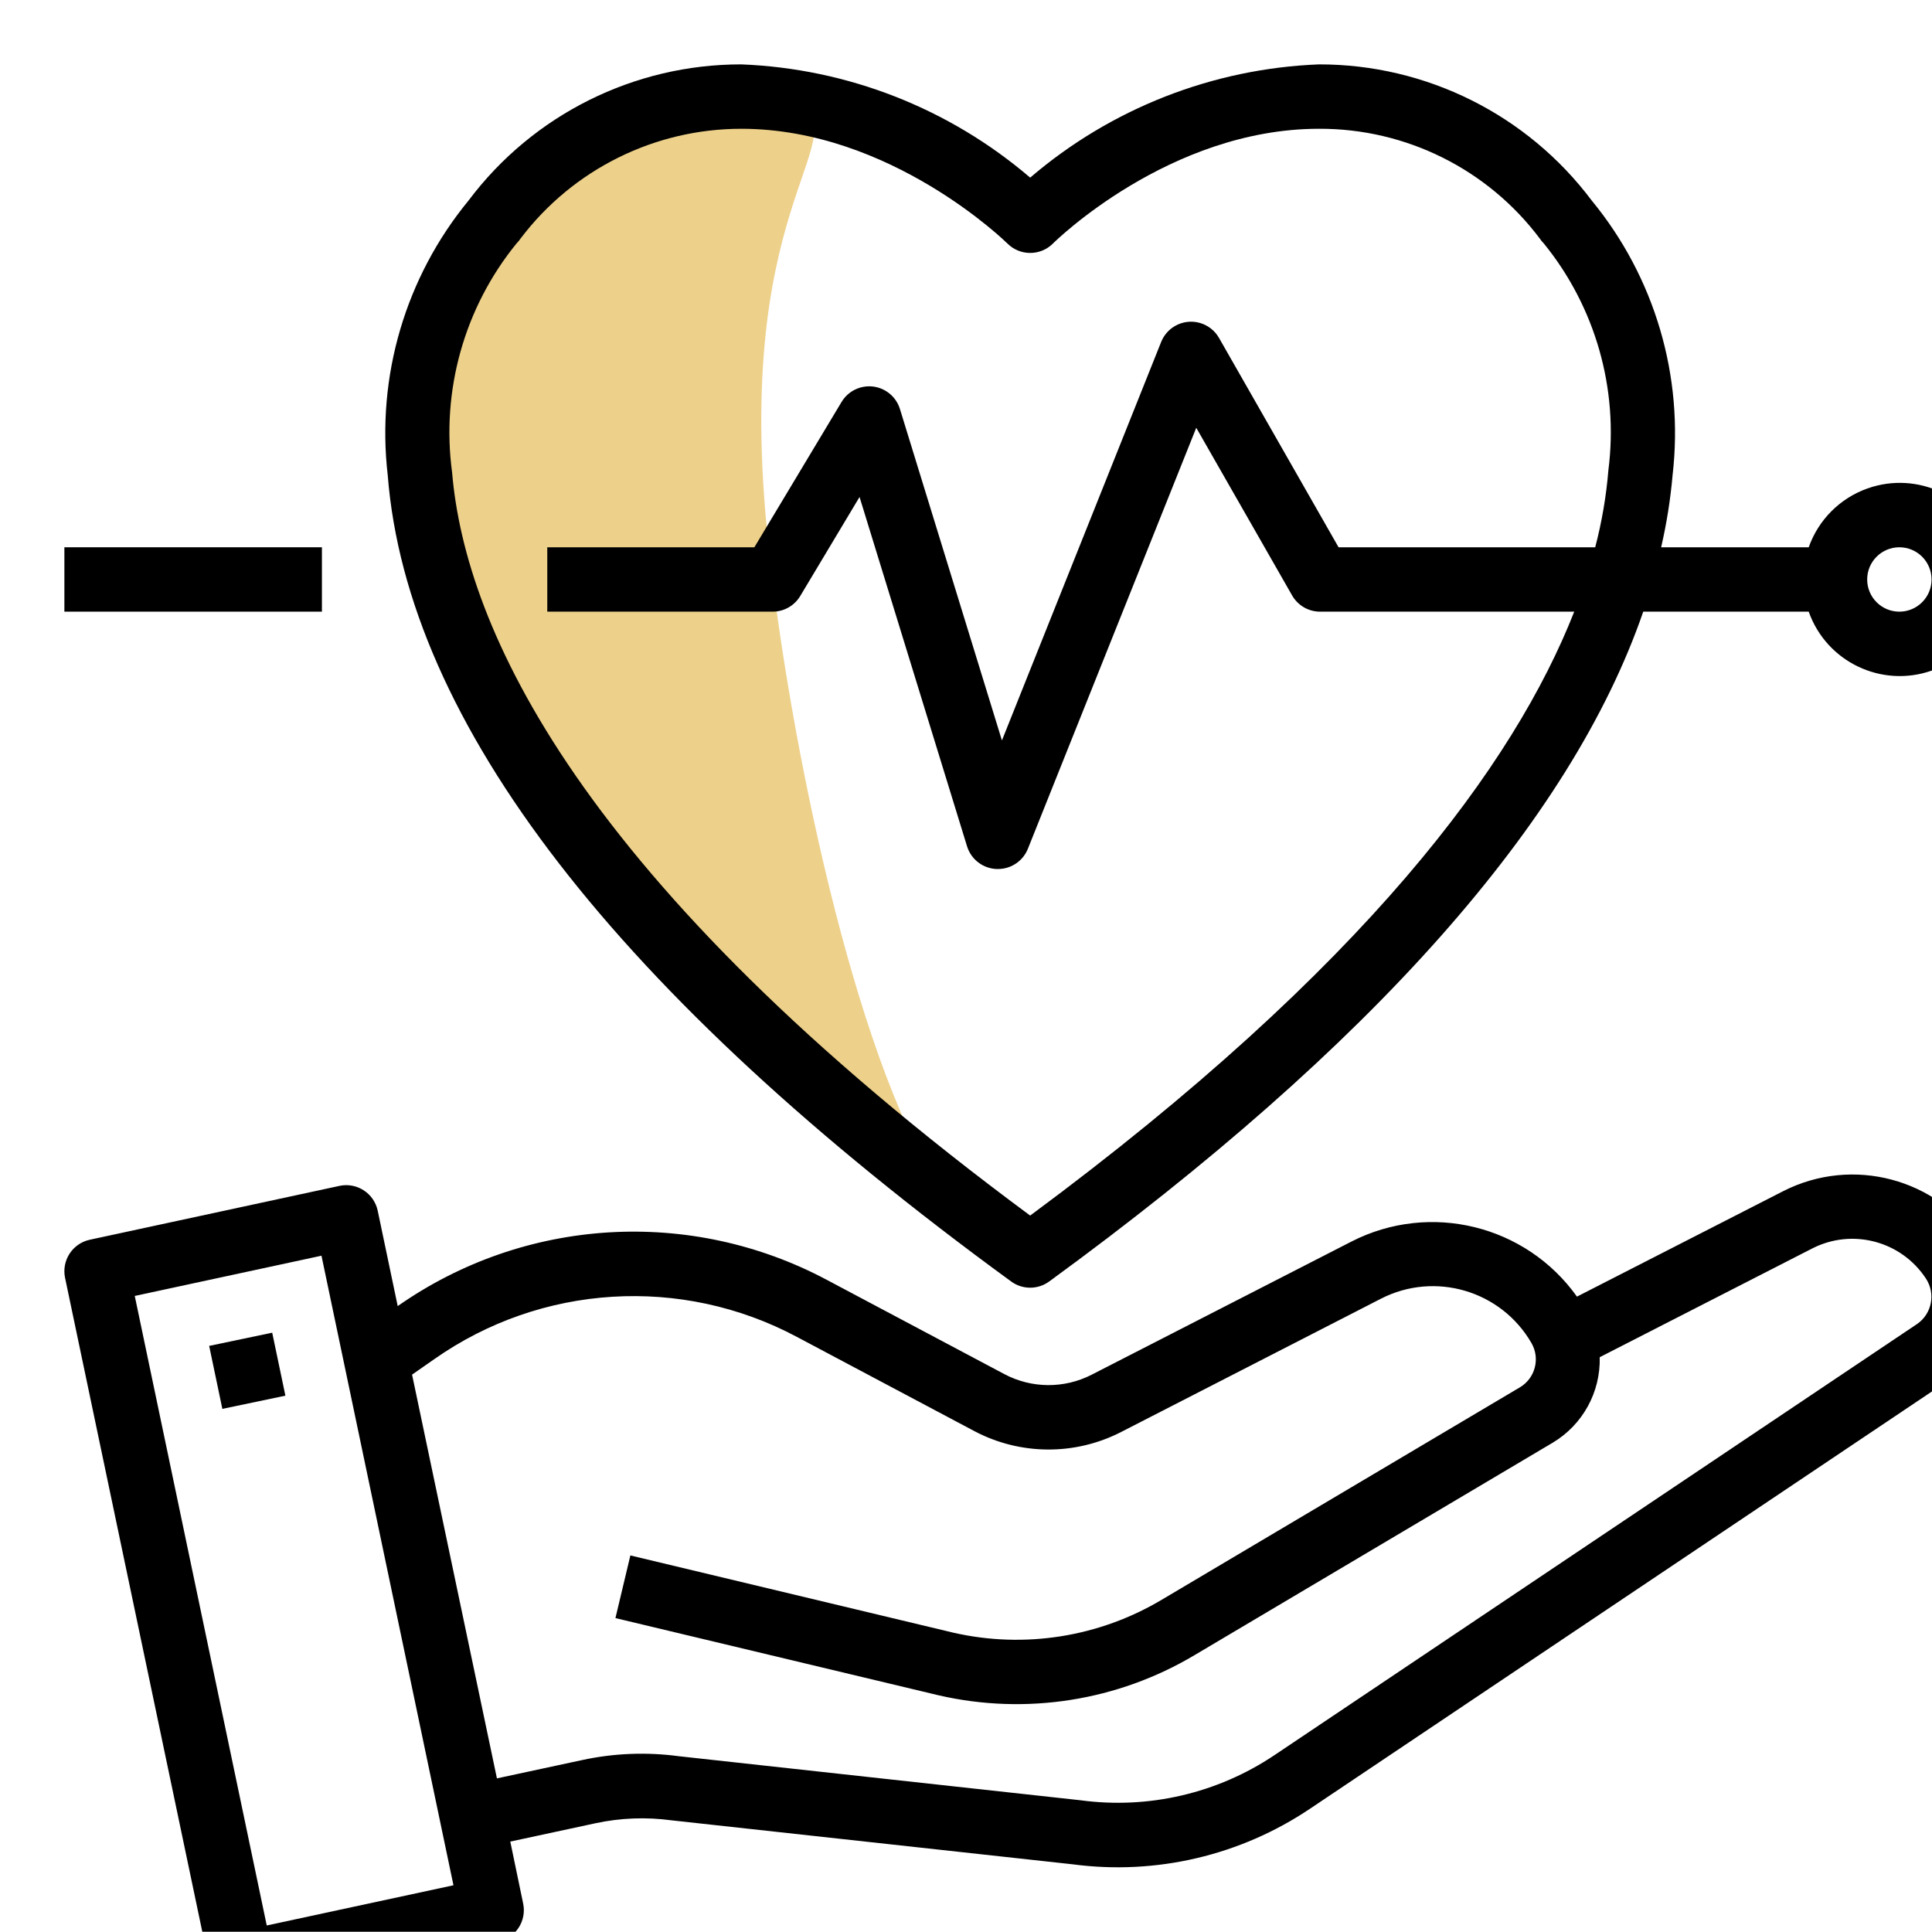 <?xml version="1.0" encoding="utf-8"?>
<!-- Generator: Adobe Illustrator 16.0.0, SVG Export Plug-In . SVG Version: 6.00 Build 0)  -->
<!DOCTYPE svg PUBLIC "-//W3C//DTD SVG 1.1//EN" "http://www.w3.org/Graphics/SVG/1.1/DTD/svg11.dtd">
<svg version="1.1" id="圖層_1" xmlns="http://www.w3.org/2000/svg" xmlns:xlink="http://www.w3.org/1999/xlink" x="0px" y="0px"
	 width="480.109px" height="480.04px" viewBox="0 0 480.109 480.04" enable-background="new 0 0 480.109 480.04"
	 xml:space="preserve">
<path fill="#EDD08A" d="M217.346,283.407c-23.768-42.775-66.012-52.035-89.504-95.227c-5.838-10.734-10.472-23.806-11.16-39.728
	c-0.518-11.93-12.792-33.197-10.023-45.953c5.708-26.312,13.372-39.031,28-57c14.627-17.971,50.327-31.505,63.074-22.046
	c16.164,11.992-15.233,24.046-7.215,107.457C194.919,176.699,210.5,256,231.5,291.87c7.708,13.166-5.218-18.47-14.348-7.314"/>
<g id="Outline">
	<path d="M492.136,309.161l-0.112-0.193c-10.605-16.147-31.663-21.733-48.88-12.967l-51.265,26.215
		c-12.69-17.814-36.518-23.645-56-13.703L271.32,341.6c-6.835,3.521-14.962,3.471-21.752-0.137l-44-23.358
		c-33.955-18.127-75.217-15.628-106.736,6.464l-4.968-23.695c-0.908-4.324-5.15-7.094-9.474-6.186
		c-0.014,0.003-0.025,0.006-0.038,0.01l-62.04,13.383c-4.299,0.928-7.044,5.151-6.146,9.457l36.12,172.104
		c0.76,3.721,4.028,6.395,7.824,6.4c0.563-0.004,1.127-0.063,1.68-0.176l62.072-13.361c4.303-0.926,7.048-5.156,6.144-9.463
		l-3.198-15.4l21.208-4.566c6.181-1.322,12.544-1.566,18.808-0.721l99.744,10.936c20.709,2.74,41.704-2.189,59.032-13.855
		l159.784-107.199C496.252,334.875,499.25,320.187,492.136,309.161z M66.288,478.489l-32.8-156.441l46.4-10l32.8,156.449
		L66.288,478.489z M476.48,328.967L316.696,436.168c-14.168,9.502-31.326,13.486-48.232,11.199l-99.742-10.938
		c-8.027-1.082-16.183-0.756-24.098,0.961l-21.136,4.543L102.4,341.6l5.464-3.809c26.607-18.723,61.489-20.869,90.192-5.551
		l44,23.358c11.413,6.065,25.072,6.159,36.566,0.248l64.577-33.128c13.405-6.85,29.828-2.006,37.368,11.025
		c2.217,3.821,0.956,8.717-2.832,10.991l-89.024,52.8c-15.563,9.283-34.104,12.221-51.774,8.2l-80.288-19.2l-3.712,15.568
		l80.358,19.199c21.69,4.971,44.463,1.385,63.576-10.008l89.024-52.801c7.425-4.457,11.873-12.566,11.64-21.224l52.864-27.049
		c9.91-5.032,22.019-1.837,28.152,7.433l0.088,0.137C481.036,321.493,480.082,326.426,476.48,328.967z"/>
	<rect x="53.598" y="332.506" transform="matrix(0.979 -0.205 0.205 0.979 -68.657 19.925)" width="16.001" height="15.985"/>
	<path d="M251.288,318.463c2.81,2.047,6.616,2.047,9.424,0C340.984,259.913,390.4,204.08,408.352,152h41.12
		c4.418,12.497,18.131,19.046,30.627,14.627c12.497-4.418,19.046-18.131,14.628-30.627c-4.419-12.497-18.131-19.046-30.628-14.627
		c-6.834,2.417-12.211,7.792-14.627,14.627h-36.672c1.362-5.897,2.313-11.882,2.841-17.912c2.854-24.547-4.406-49.199-20.112-68.28
		C379.532,28.497,354.43,15.97,327.784,16C301.37,17.033,276.078,26.949,256,44.144C235.923,26.949,210.63,17.033,184.216,16
		c-26.648-0.029-51.757,12.498-67.76,33.808c-15.697,19.084-22.955,43.734-20.104,68.28
		C101.177,179.568,153.304,246.993,251.288,318.463z M472,136c4.42,0,8,3.582,8,8s-3.58,8-8,8c-4.418,0-8-3.582-8-8
		S467.582,136,472,136z M128.352,60.504c0.374-0.37,0.709-0.777,1-1.216C142.356,42.101,162.664,32,184.216,32
		c37.072,0,65.842,28.232,66.13,28.512c3.121,3.125,8.188,3.128,11.313,0.006c0.002-0.002,0.004-0.004,0.006-0.006
		C261.952,60.216,290.512,32,327.784,32c21.572-0.082,41.913,10.036,54.864,27.288c0.291,0.438,0.626,0.846,1,1.216
		c12.817,15.784,18.616,36.126,16.048,56.296c-0.532,6.483-1.63,12.908-3.28,19.2H332.64l-29.696-52
		c-2.178-3.844-7.06-5.196-10.903-3.018c-1.591,0.901-2.824,2.319-3.497,4.018l-39.56,99l-25.344-82.352
		c-1.3-4.223-5.775-6.593-9.999-5.294c-1.886,0.58-3.489,1.836-4.505,3.526L187.464,136H136v16h56c2.81,0,5.41-1.473,6.856-3.88
		l14.744-24.616l26.728,86.848c1.012,3.226,3.942,5.467,7.32,5.6H248c3.273,0.001,6.218-1.992,7.434-5.032l41.84-104.616
		l23.784,41.6c1.407,2.517,4.06,4.082,6.942,4.096h63.2c-14.808,37.696-51.64,88.256-135.2,150.073
		C143.272,218.68,115.592,155.744,112.352,117.44C109.589,97.066,115.381,76.457,128.352,60.504z"/>
	<rect x="16" y="136" width="64" height="16"/>
</g>
</svg>
